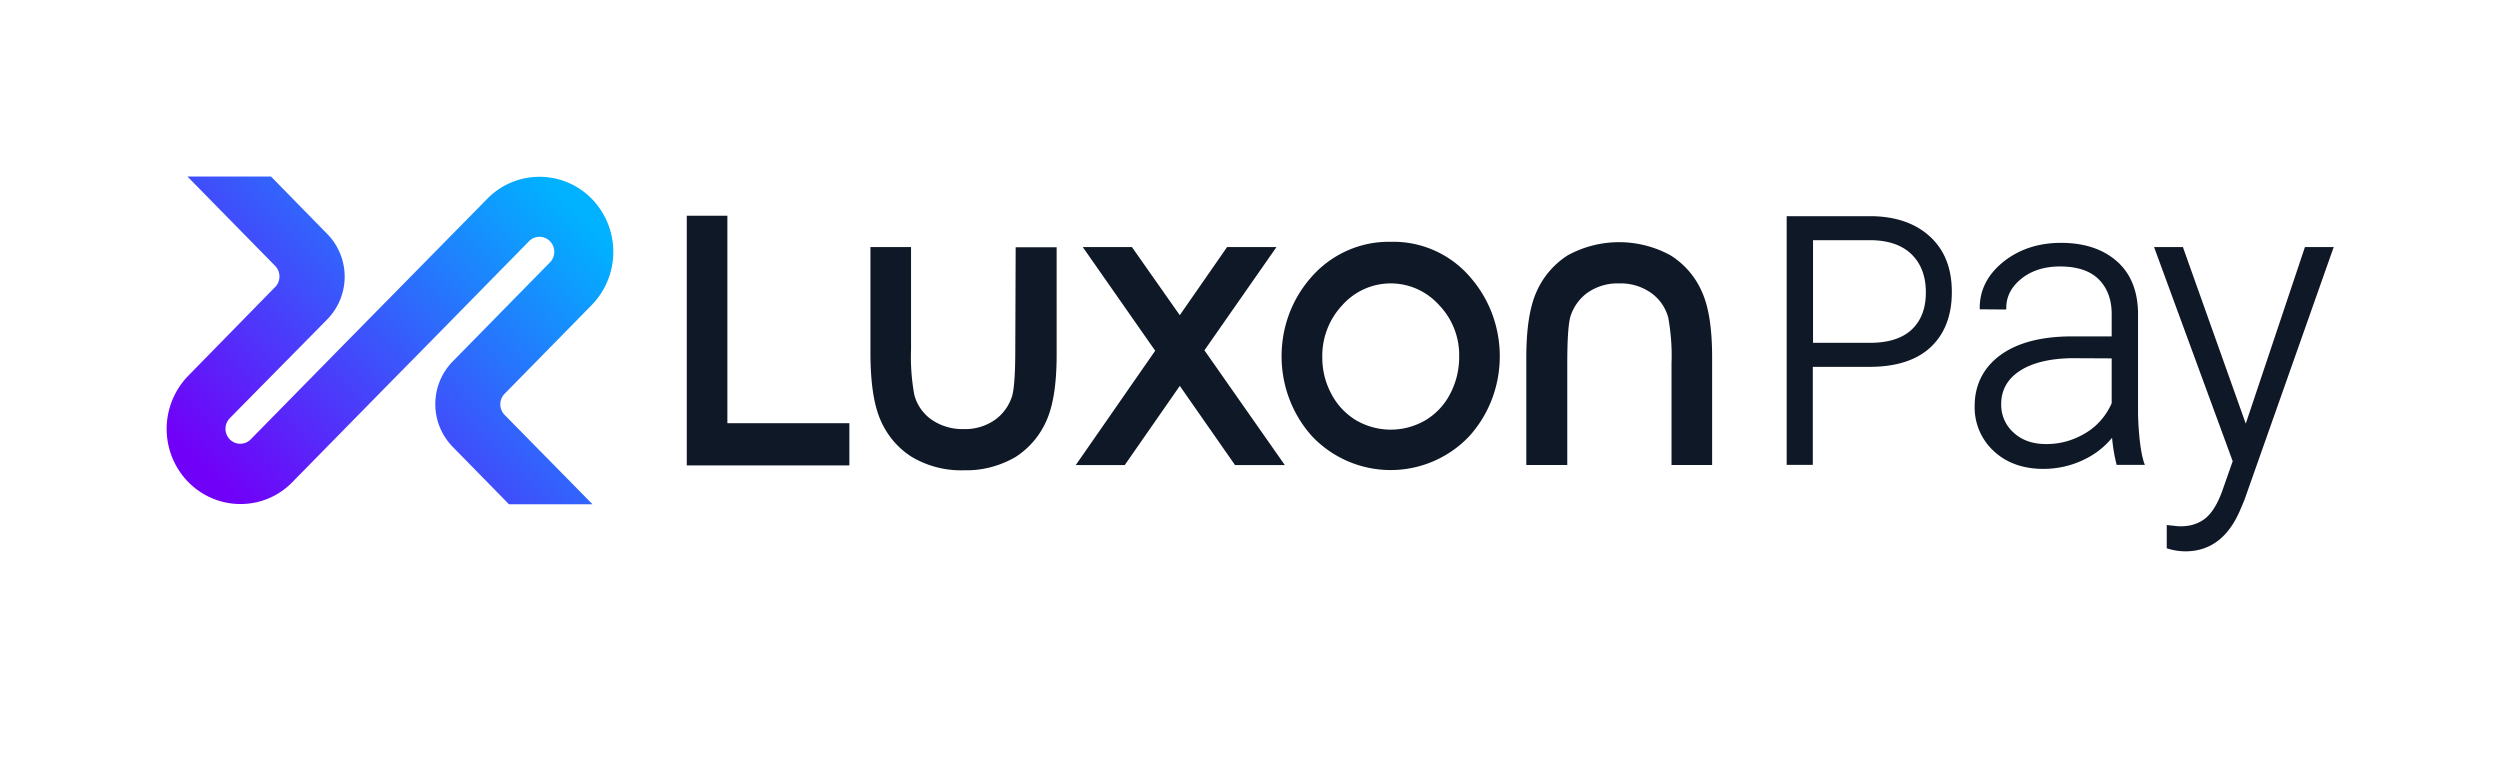 <svg width="79" height="24" fill="none" xmlns="http://www.w3.org/2000/svg"><g clip-path="url(#a)"><g clip-path="url(#b)"><path d="M32.083 11.044c0 .957-.056 1.334-.105 1.487-.099.3-.29.562-.543.74-.29.199-.635.3-.987.288a1.72 1.72 0 0 1-1.005-.294 1.39 1.39 0 0 1-.55-.785 6.598 6.598 0 0 1-.104-1.436V7.807h-1.283v3.326c0 .951.105 1.654.32 2.145.21.485.556.894 1 1.168a3.046 3.046 0 0 0 1.628.415h.105c.53 0 1.055-.147 1.524-.415.431-.274.777-.676.986-1.155.216-.485.321-1.168.321-2.094V7.814h-1.295l-.012 3.23zM53.788 9.237a2.56 2.56 0 0 0-.999-1.168 3.38 3.38 0 0 0-3.25 0 2.609 2.609 0 0 0-.987 1.155c-.216.486-.321 1.169-.321 2.094v3.377h1.295v-3.223c0-.958.056-1.335.105-1.488.099-.3.29-.562.543-.74.29-.198.635-.3.987-.288.358-.013.71.09 1.005.294.265.185.463.46.55.785.085.473.123.951.104 1.437v3.223h1.283v-3.32c.006-.95-.099-1.653-.315-2.138zM40.336 7.807h-1.56L37.281 9.96l-1.498-2.133-.013-.019h-1.554l2.288 3.275-2.51 3.613h1.548l1.74-2.502 1.745 2.502h1.573L38.06 11.07l2.276-3.262z" fill="#0F1826"/><path d="M43.95 7.641h-.074c-.943 0-1.85.422-2.473 1.156-1.227 1.423-1.203 3.581.05 4.98a3.42 3.42 0 0 0 4.946.038l.037-.039c1.258-1.398 1.277-3.556.05-4.986a3.2 3.2 0 0 0-2.536-1.149zm2.16 3.645c0 .409-.1.811-.29 1.169a2.08 2.08 0 0 1-.784.83c-.678.389-1.499.389-2.177 0a2.121 2.121 0 0 1-.784-.83 2.406 2.406 0 0 1-.29-1.169 2.331 2.331 0 0 1 .642-1.653 2.044 2.044 0 0 1 2.954-.09c.031.033.062.058.087.09a2.27 2.27 0 0 1 .641 1.653zM22.985 6.817h-1.283v7.89h5.138v-1.333h-3.855V6.817zM67.562 13.087V9.876c-.013-.69-.234-1.239-.672-1.622-.438-.383-1.024-.58-1.764-.58-.71 0-1.327.204-1.82.6-.494.395-.746.893-.746 1.442v.058l.783.006h.055v-.051c0-.358.16-.664.475-.92.315-.255.728-.389 1.222-.389.536 0 .95.134 1.22.402.272.269.414.639.414 1.098v.71h-1.258c-.956 0-1.715.197-2.252.586-.536.39-.82.939-.82 1.616-.012.542.21 1.06.605 1.423.394.37.925.562 1.566.562.438 0 .876-.096 1.271-.287a2.55 2.55 0 0 0 .9-.696c.025.274.068.549.136.817l.006.038h.895l-.025-.064c-.173-.517-.191-1.519-.191-1.538zm-.833-1.762v1.417c-.172.39-.45.715-.808.932-.382.236-.82.364-1.27.358-.42 0-.765-.122-1.024-.364a1.174 1.174 0 0 1-.389-.9c0-.44.197-.792.586-1.047.389-.256.956-.396 1.665-.402l1.24.006zM72.836 7.807l-1.87 5.58-1.973-5.542-.012-.038h-.913l2.485 6.767-.314.894c-.148.428-.333.734-.543.906-.166.134-.37.217-.58.243a1.41 1.41 0 0 1-.4 0l-.247-.026v.735l.018.006c.185.057.376.09.574.09.77 0 1.344-.428 1.714-1.271l.148-.351 2.795-7.916.03-.077h-.912zM60.98 7.469c-.462-.421-1.098-.638-1.893-.638h-2.628v7.858h.826v-3.096h1.783c.839 0 1.487-.204 1.93-.613.445-.409.68-.996.68-1.75 0-.752-.229-1.333-.698-1.761zm-.123 1.768c0 .505-.148.894-.444 1.175-.296.28-.74.421-1.32.421h-1.801V7.59h1.838c.555.007.987.16 1.283.454.296.293.444.695.444 1.193z" fill="#0F1826"/><path d="m9.242 15.232 3.078-3.135 1.32-1.34 3.078-3.135a.462.462 0 0 1 .66 0 .478.478 0 0 1 .006.664l-.006.006-3.078 3.135a1.93 1.93 0 0 0-.03 2.655l.03.032 1.783 1.82h2.64l-2.776-2.822a.478.478 0 0 1-.006-.664l.006-.006 2.751-2.803a2.407 2.407 0 0 0 .037-3.32l-.037-.038a2.308 2.308 0 0 0-3.3 0L12.32 9.41 11 10.75l-3.078 3.134a.461.461 0 0 1-.66 0 .478.478 0 0 1-.006-.663l.006-.007 3.085-3.128a1.93 1.93 0 0 0 .03-2.656c-.006-.012-.018-.019-.03-.031l-1.783-1.82h-2.64l2.77 2.822a.478.478 0 0 1 .006.664l-.007.006-2.744 2.803a2.407 2.407 0 0 0-.037 3.32l.037.037c.438.447 1.03.696 1.647.696h.006a2.275 2.275 0 0 0 1.64-.695z" fill="url(#c)"/></g></g><defs><clipPath id="a"><path fill="#fff" d="M0 0h79v24H0z"/></clipPath><clipPath id="b"><path fill="#fff" transform="translate(5.264 5.58)" d="M0 0h68.472v11.842H0z"/></clipPath><linearGradient id="c" x1="7.33" y1="15.925" x2="17.605" y2="5.996" gradientUnits="userSpaceOnUse"><stop offset=".01" stop-color="#7100F8"/><stop offset="1" stop-color="#00B2FF"/></linearGradient></defs></svg>